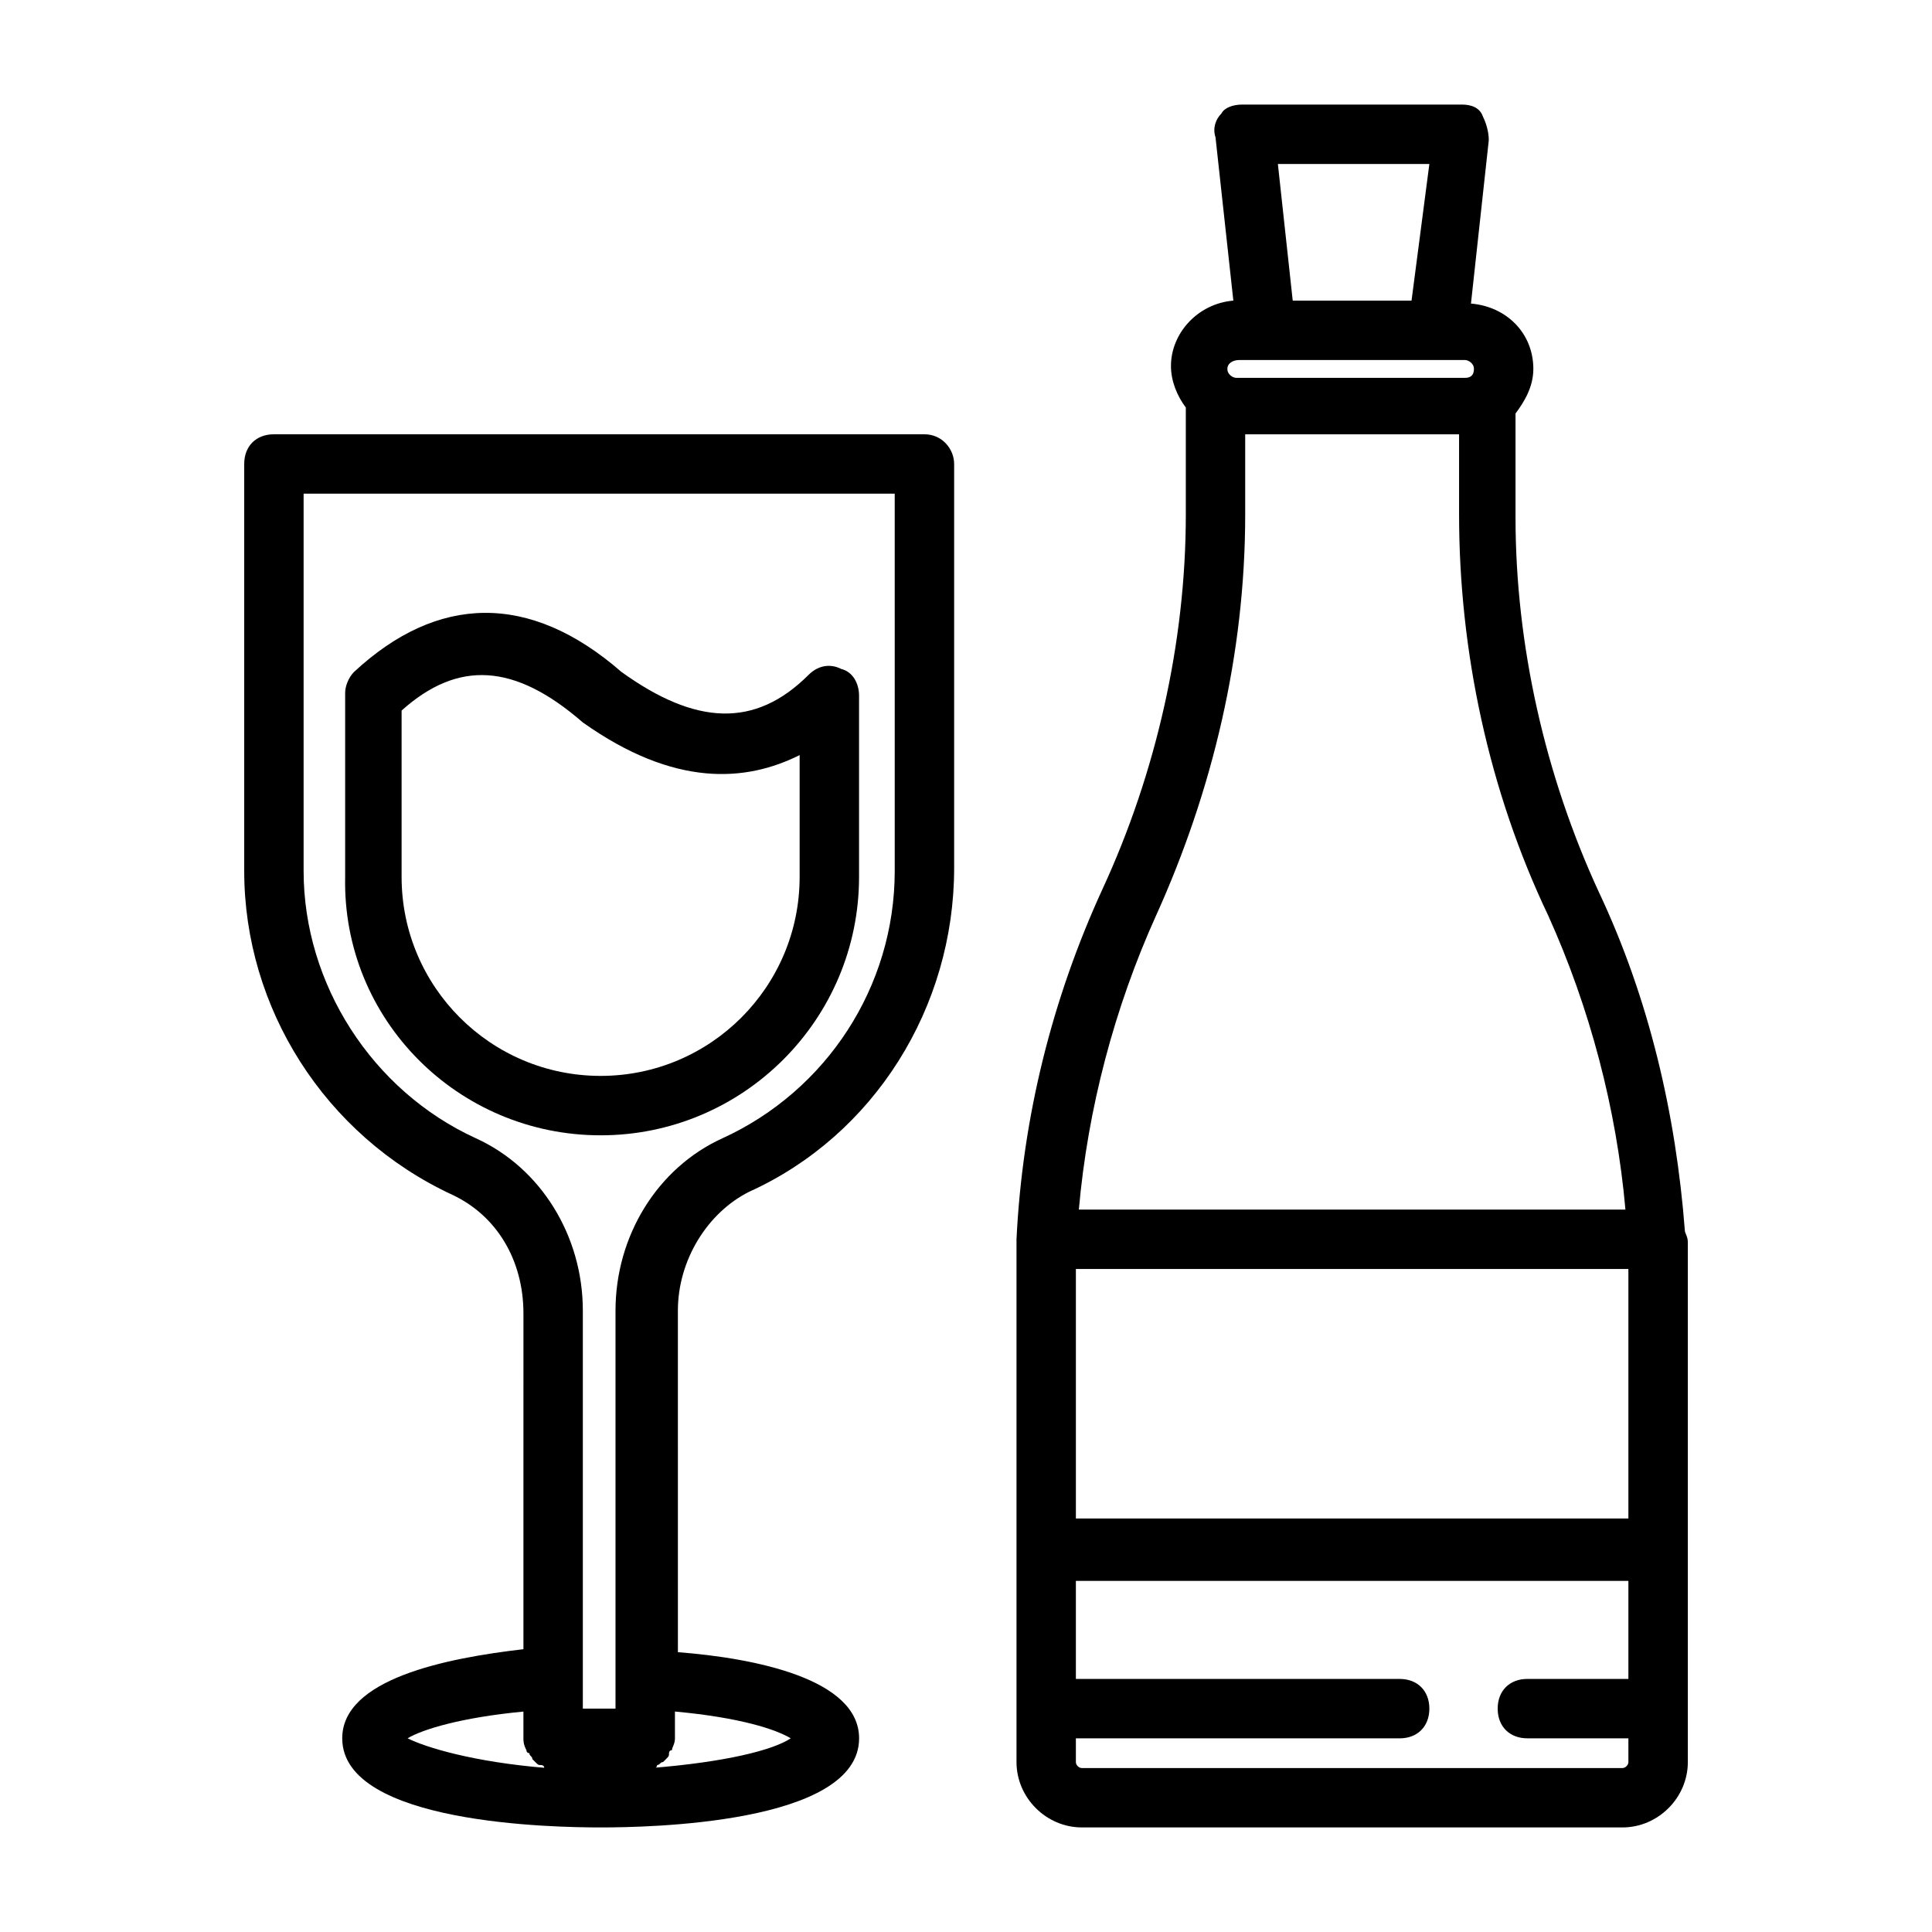 <?xml version="1.0" encoding="UTF-8"?>
<!-- Uploaded to: SVG Repo, www.svgrepo.com, Generator: SVG Repo Mixer Tools -->
<svg fill="#000000" width="800px" height="800px" version="1.1" viewBox="144 144 512 512" xmlns="http://www.w3.org/2000/svg">
 <g>
  <path d="m388.98 259.09h-172.39c-4.723 0-7.871 3.148-7.871 7.871v107.85c0 36.211 21.254 70.062 55.105 85.805 11.809 5.512 18.895 17.32 18.895 31.488l-0.004 88.953c-20.469 2.363-48.02 7.871-48.02 23.617 0 22.828 56.68 23.617 68.488 23.617 11.809 0 68.488-0.789 68.488-23.617 0-15.742-27.551-21.254-48.02-22.828l-0.004-90.531c0-13.383 7.871-25.977 18.895-31.488 33.062-14.957 54.316-48.805 54.316-85.805v-107.06c0-3.938-3.152-7.871-7.875-7.871zm-136.97 345.58c3.938-2.363 14.168-5.512 30.699-7.086l0.004 7.086c0 0.789 0 1.574 0.789 3.148 0 0 0 0.789 0.789 0.789 0 0.789 0.789 0.789 0.789 1.574l0.789 0.789c0.789 0.789 0.789 0.789 1.574 0.789 0 0 0.789 0 0.789 0.789h0.789c-19.691-1.582-32.289-5.519-37.012-7.879zm41.723 7.871h18.895-18.895zm59.828-7.871c-4.723 3.148-17.32 6.297-37 7.871h0.789s0.789 0 0.789-0.789c0.789 0 0.789-0.789 1.574-0.789l0.789-0.789c0.789-0.789 0.789-0.789 0.789-1.574 0 0 0-0.789 0.789-0.789 0-0.789 0.789-1.574 0.789-3.148v-7.086c17.309 1.582 26.754 4.731 30.691 7.094zm27.551-229.86c0 30.699-18.105 58.254-45.656 70.848-17.32 7.871-28.34 25.977-28.34 45.656v105.48h-8.66v-105.48c0-19.68-11.02-37.785-28.34-45.656-27.551-12.594-45.656-40.934-45.656-70.848v-99.977h156.65z"/>
  <path d="m303.17 444.87c37.785 0 68.488-30.699 68.488-68.488v-48.02c0-3.148-1.574-6.297-4.723-7.086-3.148-1.574-6.297-0.789-8.66 1.574-14.168 14.168-29.914 13.383-49.594-0.789-24.402-21.254-48.805-20.469-70.848 0-1.574 1.574-2.363 3.938-2.363 5.512v48.812c-0.785 37.785 29.914 68.484 67.699 68.484zm-52.742-112.57c14.957-13.383 29.914-12.594 48.02 3.148 24.402 17.32 43.297 15.742 57.465 8.66v32.273c0 29.125-23.617 52.742-52.742 52.742s-52.742-23.617-52.742-52.742z"/>
  <path d="m590.5 470.06c-2.363-30.699-9.445-61.402-22.828-89.742-14.168-30.699-22.043-65.336-22.043-99.188v-27.551c2.363-3.148 4.723-7.086 4.723-11.809 0-9.445-7.086-16.531-16.531-17.32l4.723-43.297c0-2.363-0.789-4.723-1.574-6.297-0.785-2.359-3.144-3.144-5.508-3.144h-58.254c-2.363 0-4.723 0.789-5.512 2.363-1.574 1.574-2.363 3.938-1.574 6.297l4.727 43.293c-9.445 0.789-16.531 8.66-16.531 17.32 0 3.938 1.574 7.871 3.938 11.02v28.34c0 33.852-7.871 68.488-22.043 99.188-13.383 29.125-21.254 60.613-22.828 92.891v13.383 125.16c0 9.445 7.871 17.32 17.32 17.32h143.27c9.445 0 17.32-7.871 17.32-17.32v-137.76c-0.004-1.574-0.793-2.359-0.793-3.148zm-161.38 10.234h146.42v5.512 60.613h-146.42zm93.676-292.84-4.723 36.211h-31.488l-3.934-36.211zm-50.379 51.957h59.828c0.789 0 2.363 0.789 2.363 2.363 0 1.574-0.789 2.363-2.363 2.363h-60.613c-0.789 0-2.363-0.789-2.363-2.363 0-1.578 1.574-2.363 3.148-2.363zm-22.043 147.21c14.957-33.062 23.617-69.273 23.617-106.27v-21.254h56.68v21.254c0 36.211 7.871 73.211 23.617 106.27 11.02 24.402 18.105 51.168 20.469 77.934h-144.85c2.359-26.766 9.445-53.531 20.465-77.934zm123.59 225.93h-143.27c-0.789 0-1.574-0.789-1.574-1.574v-6.297h85.805c4.723 0 7.871-3.148 7.871-7.871 0-4.723-3.148-7.871-7.871-7.871l-85.805-0.004v-25.977h146.42v25.977h-26.766c-4.723 0-7.871 3.148-7.871 7.871s3.148 7.871 7.871 7.871h26.766v6.297c0 0.793-0.785 1.578-1.574 1.578z"/>
 </g>
</svg>